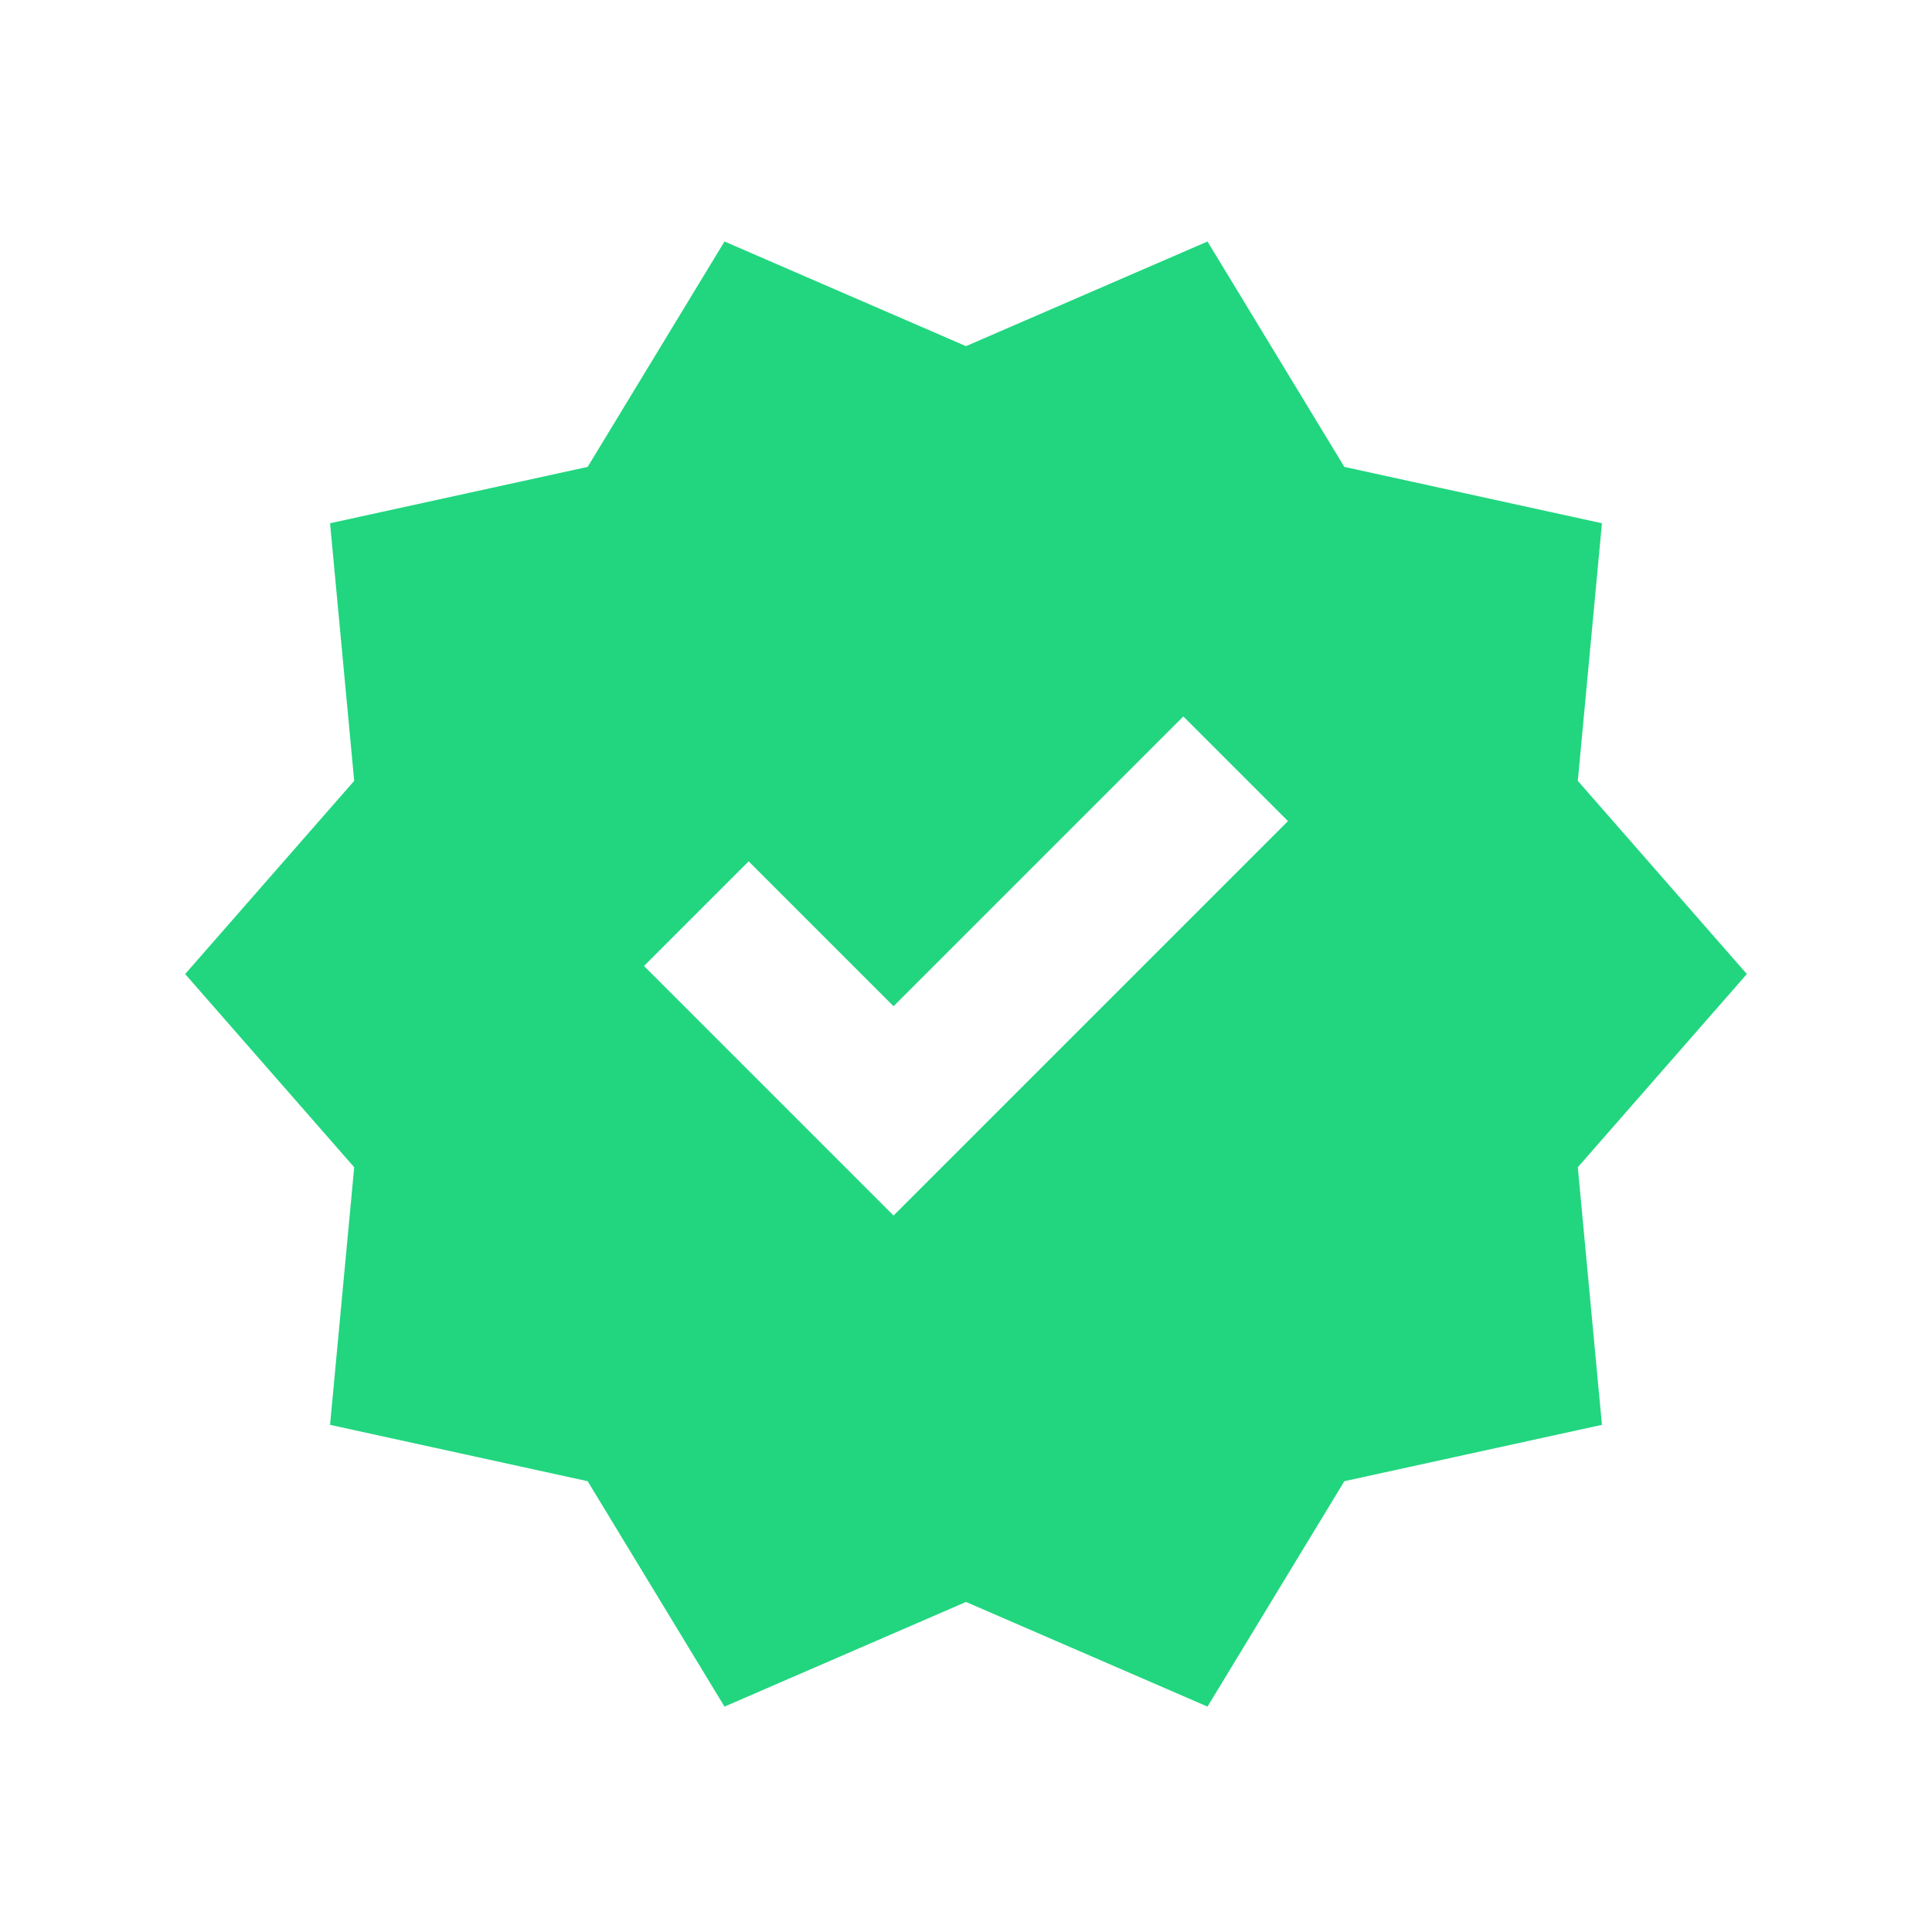<?xml version="1.0" encoding="UTF-8"?>
<svg xmlns="http://www.w3.org/2000/svg" version="1.1" viewBox="0 0 24 24">
  <defs>
    <style>
      .cls-1 {
        fill: #21d67f;
      }
    </style>
  </defs>
  <!-- Generator: Adobe Illustrator 28.6.0, SVG Export Plug-In . SVG Version: 1.2.0 Build 709)  -->
  <g>
    <g id="Layer_1">
      <path class="cls-1" d="M9,21.2l-1.7-2.8-3.2-.7.3-3.2-2.1-2.4,2.1-2.4-.3-3.2,3.2-.7,1.7-2.8,3,1.3,3-1.3,1.7,2.8,3.2.7-.3,3.2,2.1,2.4-2.1,2.4.3,3.2-3.2.7-1.7,2.8-3-1.3s-3,1.3-3,1.3ZM11.1,15.1l4.9-4.9-1.3-1.3-3.6,3.6-1.8-1.8-1.3,1.3,3.1,3.1h0Z"/>
    </g>
  </g>
</svg>